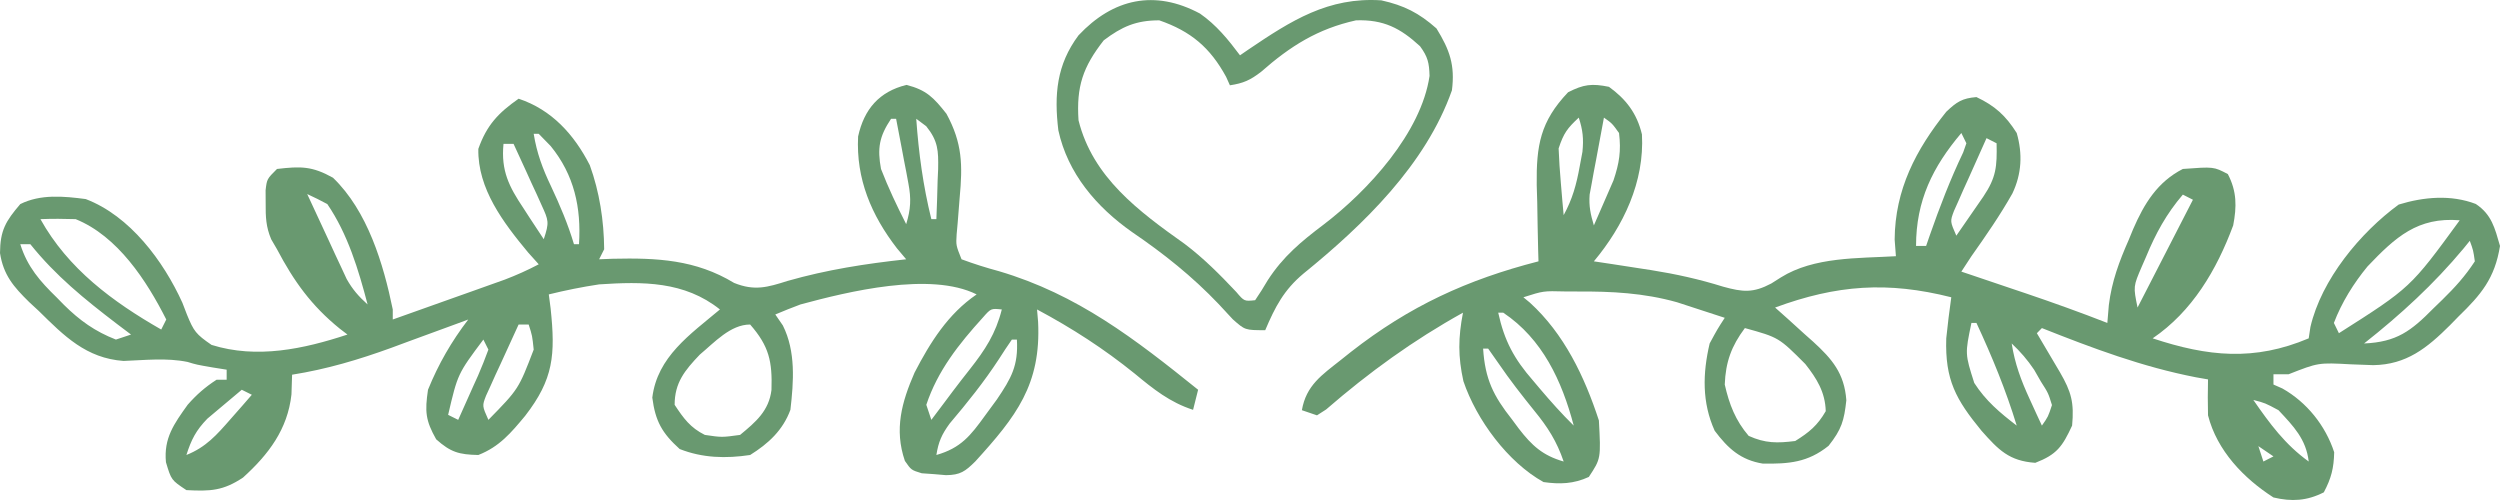 <?xml version="1.0" encoding="UTF-8"?> <svg xmlns="http://www.w3.org/2000/svg" width="265" height="53" viewBox="0 0 265 53" fill="none"><path d="M170.55 9.203C172.369 10.518 173.517 12.023 174.046 14.246C174.325 19.275 172.085 23.951 168.95 27.702C169.607 27.801 170.265 27.9 170.942 28.002C171.835 28.14 172.727 28.278 173.619 28.416C174.081 28.487 174.544 28.558 175.021 28.631C177.639 29.048 180.118 29.596 182.657 30.389C184.742 30.963 185.828 31.073 187.759 30.049C188.096 29.836 188.432 29.622 188.779 29.403C192.303 27.205 196.977 27.394 200.966 27.158C200.922 26.575 200.878 25.991 200.833 25.39C200.87 20.092 203.086 15.866 206.303 11.849C207.421 10.787 207.994 10.417 209.504 10.291C211.472 11.221 212.606 12.256 213.773 14.1C214.405 16.306 214.304 18.424 213.312 20.51C212.005 22.826 210.501 24.992 208.971 27.158C208.618 27.697 208.266 28.236 207.903 28.791C208.22 28.897 208.538 29.004 208.864 29.114C210.323 29.606 211.781 30.1 213.239 30.593C213.738 30.761 214.237 30.929 214.751 31.102C217.652 32.085 220.524 33.116 223.378 34.232C223.457 33.292 223.457 33.292 223.537 32.334C223.847 29.825 224.634 27.718 225.646 25.424C225.799 25.051 225.953 24.678 226.111 24.294C227.28 21.59 228.694 19.279 231.382 17.909C234.656 17.666 234.656 17.666 236.152 18.453C237.113 20.297 237.1 21.901 236.718 23.894C234.959 28.633 232.369 33.017 228.181 35.864C234.035 37.804 238.956 38.303 244.723 35.864C244.783 35.468 244.842 35.073 244.904 34.665C246.072 29.62 250.201 24.653 254.261 21.683C256.916 20.871 259.796 20.611 262.432 21.619C264.116 22.737 264.447 24.16 265 26.07C264.451 29.515 262.981 31.241 260.598 33.551C260.298 33.858 259.999 34.164 259.691 34.48C257.27 36.892 255.082 38.653 251.572 38.706C250.778 38.685 249.985 38.656 249.192 38.618C245.749 38.431 245.749 38.431 242.588 39.673C242.06 39.673 241.532 39.673 240.987 39.673C240.987 40.032 240.987 40.391 240.987 40.761C241.299 40.898 241.611 41.036 241.932 41.178C244.513 42.634 246.498 45.103 247.424 47.936C247.387 49.624 247.112 50.706 246.324 52.187C244.532 53.1 242.9 53.187 240.987 52.731C237.843 50.711 235.005 47.776 234.05 44.026C234.021 42.756 234.016 41.486 234.05 40.217C233.629 40.143 233.207 40.069 232.773 39.994C227.074 38.885 221.835 36.916 216.441 34.776C216.265 34.955 216.089 35.135 215.908 35.32C216.132 35.7 216.357 36.08 216.589 36.472C216.882 36.967 217.174 37.462 217.475 37.972C217.766 38.465 218.057 38.957 218.357 39.464C219.557 41.533 219.873 42.675 219.643 45.114C218.613 47.34 218.017 48.182 215.741 49.059C212.976 48.867 211.849 47.703 210.038 45.658C207.332 42.359 206.161 40.28 206.303 35.864C206.448 34.406 206.636 32.963 206.836 31.511C200.091 29.807 194.702 30.189 188.16 32.599C188.834 33.2 188.834 33.2 189.523 33.813C190.114 34.349 190.704 34.885 191.295 35.422C191.591 35.685 191.888 35.947 192.193 36.218C194.196 38.051 195.504 39.568 195.712 42.427C195.477 44.582 195.213 45.511 193.829 47.256C191.609 49.035 189.608 49.176 186.867 49.144C184.525 48.767 183.169 47.546 181.756 45.658C180.403 42.667 180.478 39.578 181.223 36.408C182.05 34.882 182.05 34.882 182.824 33.688C181.746 33.332 180.668 32.982 179.588 32.633C178.988 32.438 178.387 32.242 177.769 32.04C174.228 31.045 170.827 30.881 167.182 30.899C166.75 30.897 166.317 30.895 165.872 30.893C163.604 30.833 163.604 30.833 161.479 31.511C161.705 31.698 161.932 31.884 162.165 32.077C165.791 35.376 167.959 39.906 169.483 44.57C169.699 48.61 169.699 48.61 168.416 50.555C166.818 51.295 165.34 51.347 163.613 51.099C159.839 49.005 156.506 44.502 155.121 40.406C154.543 37.791 154.566 35.789 155.076 33.144C149.821 36.059 145.123 39.457 140.568 43.405C140.249 43.61 139.93 43.815 139.601 44.026C139.073 43.846 138.544 43.666 138 43.481C138.451 40.849 140.123 39.744 142.102 38.176C142.463 37.889 142.824 37.601 143.196 37.305C149.422 32.441 155.514 29.645 163.08 27.702C163.069 27.327 163.057 26.951 163.046 26.564C163.001 24.846 162.974 23.129 162.946 21.411C162.92 20.525 162.92 20.525 162.892 19.62C162.842 15.415 163.271 12.882 166.215 9.781C167.864 8.94 168.728 8.831 170.55 9.203ZM167.349 12.467C166.149 13.584 165.747 14.103 165.214 15.732C165.26 16.947 165.342 18.16 165.448 19.371C165.502 20.013 165.556 20.654 165.612 21.316C165.657 21.807 165.702 22.299 165.748 22.805C166.678 21.108 167.107 19.546 167.449 17.637C167.544 17.126 167.64 16.615 167.739 16.089C167.878 14.692 167.779 13.787 167.349 12.467ZM170.017 12.467C169.733 13.963 169.456 15.459 169.183 16.956C169.062 17.591 169.062 17.591 168.938 18.238C168.864 18.648 168.79 19.059 168.714 19.481C168.644 19.857 168.574 20.233 168.502 20.621C168.407 21.833 168.602 22.738 168.95 23.894C169.401 22.877 169.844 21.856 170.284 20.833C170.531 20.265 170.779 19.697 171.034 19.111C171.646 17.28 171.849 16.017 171.618 14.1C170.884 13.077 170.884 13.077 170.017 12.467ZM207.903 14.1C204.865 17.689 203.101 21.259 203.101 26.07C203.453 26.07 203.805 26.07 204.168 26.07C204.297 25.695 204.427 25.32 204.56 24.933C205.61 21.931 206.729 19.022 208.097 16.155C208.209 15.836 208.321 15.517 208.437 15.188C208.261 14.829 208.085 14.47 207.903 14.1ZM210.571 14.644C209.931 16.058 209.299 17.475 208.67 18.895C208.488 19.296 208.305 19.698 208.117 20.111C207.947 20.499 207.777 20.887 207.601 21.286C207.442 21.642 207.283 21.998 207.118 22.365C206.704 23.463 206.704 23.463 207.37 24.982C207.982 24.098 208.593 23.214 209.204 22.329C209.545 21.837 209.885 21.345 210.236 20.837C211.604 18.797 211.691 17.654 211.639 15.188C211.286 15.008 210.934 14.829 210.571 14.644ZM231.382 20.629C229.64 22.665 228.5 24.752 227.48 27.226C227.333 27.564 227.185 27.901 227.033 28.249C226.123 30.367 226.123 30.367 226.58 32.599C228.517 28.829 230.454 25.058 232.45 21.173C232.097 20.994 231.745 20.814 231.382 20.629ZM233.517 23.35C234.05 24.438 234.05 24.438 234.05 24.438L233.517 23.35ZM250.957 28.242C249.476 30.044 248.232 32.037 247.391 34.232C247.567 34.591 247.743 34.95 247.924 35.32C255.515 30.492 255.515 30.492 260.731 23.35C256.267 22.985 253.922 25.132 250.957 28.242ZM232.983 24.438C233.517 25.526 233.517 25.526 233.517 25.526L232.983 24.438ZM206.303 24.982C206.836 26.07 206.836 26.07 206.836 26.07L206.303 24.982ZM232.45 25.526C232.983 26.614 232.983 26.614 232.983 26.614L232.45 25.526ZM261.798 25.526C261.477 25.922 261.477 25.922 261.15 26.325C257.995 30.118 254.447 33.365 250.592 36.408C254.038 36.256 255.562 35.107 257.963 32.667C258.268 32.372 258.573 32.077 258.887 31.773C260.227 30.459 261.293 29.291 262.332 27.702C262.167 26.531 262.167 26.531 261.798 25.526ZM231.916 26.614C232.45 27.702 232.45 27.702 232.45 27.702L231.916 26.614ZM158.811 33.144C159.462 36.131 160.502 38.057 162.513 40.353C162.749 40.633 162.985 40.914 163.229 41.203C164.377 42.557 165.551 43.872 166.815 45.114C165.558 40.357 163.5 35.928 159.345 33.144C159.168 33.144 158.992 33.144 158.811 33.144ZM208.971 34.232C208.287 37.505 208.287 37.505 209.271 40.591C210.488 42.49 212.002 43.759 213.773 45.114C212.62 41.338 211.162 37.806 209.504 34.232C209.328 34.232 209.152 34.232 208.971 34.232ZM184.958 34.776C183.532 36.677 182.915 38.375 182.824 40.761C183.296 42.857 183.964 44.577 185.358 46.202C187.12 47 188.388 46.985 190.294 46.746C191.768 45.831 192.657 45.1 193.529 43.584C193.472 41.556 192.57 40.119 191.361 38.584C188.552 35.771 188.552 35.771 184.958 34.776ZM213.239 36.408C213.575 38.557 214.234 40.325 215.14 42.291C215.383 42.822 215.626 43.353 215.876 43.9C216.063 44.301 216.249 44.701 216.441 45.114C217.103 44.171 217.103 44.171 217.508 42.937C217.116 41.666 217.116 41.666 216.341 40.455C215.983 39.831 215.983 39.831 215.618 39.194C214.901 38.131 214.167 37.281 213.239 36.408ZM157.21 36.952C157.42 40.195 158.295 41.962 160.278 44.468C160.508 44.779 160.738 45.09 160.975 45.41C162.387 47.245 163.535 48.285 165.748 48.922C165.02 46.783 164.067 45.283 162.646 43.55C161.319 41.906 160.036 40.265 158.844 38.517C158.299 37.742 158.299 37.742 157.744 36.952C157.568 36.952 157.392 36.952 157.21 36.952ZM238.853 42.393C240.601 44.916 242.217 47.119 244.723 48.922C244.454 46.551 243.094 45.158 241.521 43.481C240.106 42.721 240.106 42.721 238.853 42.393ZM239.387 47.29C239.563 47.829 239.739 48.367 239.92 48.922C240.272 48.743 240.625 48.563 240.987 48.378C240.459 48.019 239.931 47.66 239.387 47.29Z" fill="#699970"></path><path d="M96.088 9C98.21 9.54 98.973 10.349 100.323 12.059C102.017 15.172 102.047 17.486 101.723 20.968C101.65 21.863 101.579 22.758 101.511 23.653C101.458 24.24 101.458 24.24 101.404 24.838C101.331 26.003 101.331 26.003 101.923 27.484C103.253 27.978 104.528 28.378 105.892 28.747C114.215 31.206 120.312 35.936 127 41.314C126.824 42.016 126.648 42.718 126.466 43.442C124.012 42.65 122.252 41.236 120.297 39.618C117.013 36.965 113.659 34.8 109.927 32.803C109.964 33.241 110.001 33.678 110.039 34.129C110.362 40.76 107.712 44.153 103.382 48.912C102.309 49.971 101.791 50.353 100.273 50.367C99.849 50.331 99.425 50.294 98.989 50.257C98.565 50.227 98.142 50.198 97.705 50.167C96.588 49.825 96.588 49.825 95.917 48.854C94.773 45.512 95.581 42.624 96.94 39.504C98.604 36.289 100.494 33.268 103.524 31.207C98.628 28.767 89.888 30.908 84.85 32.271C83.954 32.609 83.062 32.957 82.182 33.335C82.447 33.719 82.711 34.103 82.983 34.499C84.364 37.26 84.13 40.451 83.783 43.442C82.984 45.607 81.454 47.02 79.515 48.229C76.944 48.618 74.468 48.553 72.045 47.597C70.184 45.916 69.463 44.646 69.144 42.145C69.677 37.815 73.151 35.458 76.313 32.803C72.552 29.802 68.144 29.836 63.508 30.144C61.706 30.416 59.942 30.771 58.173 31.207C58.236 31.696 58.3 32.184 58.365 32.687C58.885 37.622 58.676 40.191 55.672 44.073C54.172 45.878 52.934 47.359 50.703 48.229C48.651 48.186 47.775 47.94 46.235 46.567C45.097 44.559 45.029 43.605 45.368 41.314C46.473 38.589 47.852 36.2 49.636 33.867C49.26 34.007 48.884 34.146 48.496 34.29C46.766 34.929 45.033 35.561 43.3 36.194C42.709 36.414 42.117 36.633 41.508 36.859C38.022 38.127 34.63 39.136 30.962 39.718C30.94 40.409 30.918 41.1 30.895 41.813C30.486 45.513 28.47 48.166 25.76 50.622C23.651 52.024 22.307 52.086 19.758 51.952C18.157 50.888 18.157 50.888 17.59 48.993C17.347 46.437 18.449 44.924 19.897 42.899C20.843 41.825 21.756 41.025 22.959 40.25C23.311 40.25 23.663 40.25 24.026 40.25C24.026 39.899 24.026 39.548 24.026 39.186C23.542 39.109 23.058 39.033 22.559 38.953C20.825 38.654 20.825 38.654 19.879 38.365C17.652 37.91 15.354 38.177 13.093 38.26C9.138 37.97 6.808 35.623 4.118 32.969C3.781 32.657 3.444 32.345 3.096 32.023C1.438 30.395 0.363 29.158 0 26.823C0.02 24.416 0.601 23.443 2.151 21.633C4.302 20.561 6.753 20.795 9.087 21.101C13.77 22.88 17.329 27.67 19.335 32.097C19.496 32.516 19.658 32.936 19.825 33.368C20.543 35.117 20.77 35.425 22.425 36.56C27.23 38.064 32.191 36.993 36.831 35.463C36.56 35.256 36.289 35.049 36.01 34.835C33.007 32.402 31.155 29.821 29.362 26.42C29.058 25.899 29.058 25.899 28.749 25.367C28.189 24.043 28.152 22.999 28.161 21.567C28.157 20.873 28.157 20.873 28.153 20.166C28.294 18.973 28.294 18.973 29.362 17.91C31.876 17.617 33.077 17.601 35.297 18.84C38.962 22.365 40.64 27.959 41.633 32.803C41.633 33.154 41.633 33.505 41.633 33.867C43.812 33.093 45.991 32.317 48.169 31.54C48.787 31.32 49.406 31.101 50.043 30.875C50.638 30.663 51.233 30.45 51.845 30.231C52.667 29.939 52.667 29.939 53.505 29.64C54.755 29.163 55.924 28.639 57.106 28.016C56.732 27.599 56.358 27.182 55.972 26.753C53.358 23.603 50.622 20.014 50.703 15.782C51.592 13.271 52.803 11.982 54.972 10.463C58.477 11.626 60.851 14.251 62.518 17.506C63.549 20.351 64.019 23.398 64.042 26.42C63.778 26.947 63.778 26.947 63.508 27.484C64.224 27.456 64.224 27.456 64.955 27.428C69.647 27.323 73.734 27.517 77.816 29.99C79.981 30.864 81.352 30.454 83.483 29.778C87.656 28.587 91.74 27.954 96.055 27.484C95.733 27.102 95.411 26.719 95.079 26.325C92.356 22.799 90.732 18.959 90.959 14.467C91.592 11.571 93.201 9.705 96.088 9ZM94.454 12.59C93.191 14.479 92.984 15.73 93.387 17.91C94.165 19.918 95.079 21.841 96.055 23.761C96.541 22.181 96.598 21.067 96.29 19.447C96.216 19.046 96.142 18.645 96.066 18.232C95.985 17.818 95.904 17.405 95.821 16.979C95.742 16.557 95.664 16.135 95.582 15.701C95.388 14.663 95.188 13.627 94.987 12.59C94.811 12.59 94.635 12.59 94.454 12.59ZM97.122 12.59C97.381 16.233 97.847 19.681 98.722 23.229C98.898 23.229 99.074 23.229 99.256 23.229C99.314 21.854 99.356 20.482 99.389 19.106C99.407 18.718 99.425 18.33 99.443 17.93C99.479 15.957 99.439 14.946 98.18 13.38C97.831 13.119 97.481 12.859 97.122 12.59ZM56.572 14.186C56.901 16.223 57.516 17.88 58.406 19.738C59.355 21.761 60.201 23.743 60.841 25.888C61.017 25.888 61.193 25.888 61.374 25.888C61.622 22.021 60.87 18.542 58.373 15.483C57.955 15.055 57.537 14.627 57.106 14.186C56.93 14.186 56.754 14.186 56.572 14.186ZM53.371 15.25C53.093 18.1 53.958 19.795 55.505 22.098C55.709 22.414 55.912 22.729 56.122 23.054C56.621 23.826 57.13 24.592 57.639 25.356C58.24 23.559 58.153 23.373 57.408 21.743C57.238 21.364 57.068 20.985 56.892 20.595C56.618 20.006 56.618 20.006 56.339 19.406C56.158 19.007 55.978 18.608 55.792 18.197C55.345 17.213 54.892 16.231 54.438 15.25C54.086 15.25 53.734 15.25 53.371 15.25ZM32.563 20.569C33.324 22.223 34.093 23.873 34.864 25.523C35.079 25.991 35.295 26.46 35.517 26.943C35.834 27.619 35.834 27.619 36.158 28.309C36.447 28.931 36.447 28.931 36.742 29.567C37.365 30.677 38.021 31.425 38.965 32.271C37.995 28.577 36.868 24.821 34.697 21.633C33.997 21.256 33.286 20.898 32.563 20.569ZM30.429 22.165C30.962 23.229 30.962 23.229 30.962 23.229L30.429 22.165ZM4.285 23.229C7.219 28.498 11.935 31.98 17.09 34.931C17.266 34.58 17.442 34.229 17.624 33.867C15.539 29.744 12.477 25.035 8.02 23.229C6.776 23.187 5.529 23.181 4.285 23.229ZM30.962 23.229C31.496 24.293 31.496 24.293 31.496 24.293L30.962 23.229ZM31.496 24.293C32.029 25.356 32.029 25.356 32.029 25.356L31.496 24.293ZM32.029 25.356C32.563 26.42 32.563 26.42 32.563 26.42L32.029 25.356ZM2.151 25.888C2.906 28.297 4.243 29.812 6.019 31.54C6.267 31.794 6.516 32.047 6.771 32.309C8.455 33.974 10.075 35.135 12.288 35.995C12.816 35.819 13.345 35.644 13.889 35.463C13.136 34.894 13.136 34.894 12.367 34.314C8.962 31.712 5.911 29.245 3.218 25.888C2.866 25.888 2.514 25.888 2.151 25.888ZM32.563 26.42C33.096 27.484 33.096 27.484 33.096 27.484L32.563 26.42ZM33.096 27.484C33.63 28.548 33.63 28.548 33.63 28.548L33.096 27.484ZM104.181 33.663C101.654 36.448 99.385 39.298 98.189 42.91C98.365 43.436 98.541 43.963 98.722 44.505C98.916 44.248 99.11 43.99 99.31 43.724C99.578 43.368 99.846 43.011 100.123 42.644C100.413 42.256 100.703 41.867 101.002 41.468C101.596 40.682 102.199 39.903 102.811 39.132C104.419 37.087 105.547 35.373 106.192 32.803C105.043 32.684 105.043 32.684 104.181 33.663ZM54.972 34.399C54.332 35.782 53.699 37.167 53.071 38.555C52.888 38.947 52.706 39.34 52.517 39.744C52.347 40.123 52.177 40.502 52.002 40.892C51.843 41.24 51.683 41.589 51.519 41.947C51.105 43.02 51.105 43.02 51.77 44.505C54.97 41.241 54.97 41.241 56.572 37.059C56.419 35.581 56.419 35.581 56.039 34.399C55.687 34.399 55.334 34.399 54.972 34.399ZM74.179 37.59C72.594 39.252 71.511 40.559 71.511 42.91C72.459 44.343 73.162 45.328 74.713 46.101C76.513 46.367 76.513 46.367 78.448 46.101C80.114 44.728 81.506 43.548 81.776 41.339C81.874 38.313 81.529 36.702 79.515 34.399C77.424 34.399 75.726 36.302 74.179 37.59ZM51.237 35.995C48.518 39.628 48.518 39.628 47.502 43.974C48.03 44.237 48.03 44.237 48.569 44.505C49.119 43.288 49.663 42.069 50.203 40.849C50.36 40.502 50.517 40.156 50.679 39.799C51.075 38.899 51.426 37.98 51.77 37.059C51.594 36.708 51.418 36.356 51.237 35.995ZM107.259 35.995C106.786 36.67 106.335 37.361 105.892 38.056C104.308 40.482 102.536 42.689 100.663 44.898C99.821 46.058 99.477 46.831 99.256 48.229C101.851 47.487 102.871 46.191 104.424 44.04C104.834 43.482 105.243 42.924 105.665 42.349C107.204 40.076 107.947 38.761 107.792 35.995C107.616 35.995 107.44 35.995 107.259 35.995ZM25.627 41.314C24.843 41.962 24.067 42.617 23.293 43.275C22.859 43.639 22.426 44.004 21.98 44.379C20.774 45.622 20.28 46.596 19.758 48.229C21.83 47.404 22.975 46.099 24.426 44.439C24.853 43.955 25.279 43.471 25.718 42.972C26.04 42.6 26.362 42.229 26.694 41.846C26.342 41.67 25.99 41.495 25.627 41.314Z" fill="#699970"></path><path d="M127.196 1.437C128.93 2.641 130.186 4.189 131.44 5.864C131.738 5.659 132.036 5.454 132.343 5.243C136.855 2.193 140.79 -0.335 146.417 0.036C148.835 0.574 150.409 1.372 152.267 3.016C153.671 5.291 154.243 6.907 153.905 9.572C151.137 17.445 144.543 23.827 138.16 29.007C136.086 30.744 135.162 32.535 134.114 35C131.975 35 131.975 35 130.663 33.833C130.16 33.298 129.662 32.76 129.167 32.219C126.366 29.282 123.356 26.885 119.998 24.597C116.225 21.949 113.175 18.377 112.184 13.81C111.731 10.03 111.997 6.864 114.323 3.745C118.006 -0.173 122.415 -1.12 127.196 1.437ZM116.998 4.274C114.78 7.106 114.087 9.177 114.323 12.75C115.823 18.788 120.684 22.385 125.585 25.862C127.602 27.387 129.314 29.112 131.043 30.946C131.89 31.943 131.89 31.943 133.045 31.822C133.52 31.134 133.959 30.423 134.382 29.703C136.009 27.188 137.914 25.609 140.295 23.811C145.018 20.217 150.65 14.066 151.532 8.049C151.495 6.67 151.35 6.026 150.525 4.901C148.436 2.976 146.657 2.059 143.742 2.155C139.671 3.056 136.776 4.887 133.682 7.608C132.528 8.498 131.797 8.826 130.37 9.042C130.238 8.747 130.105 8.452 129.969 8.148C128.271 5.037 126.237 3.317 122.882 2.155C120.413 2.155 118.921 2.826 116.998 4.274Z" fill="#699970"></path></svg> 